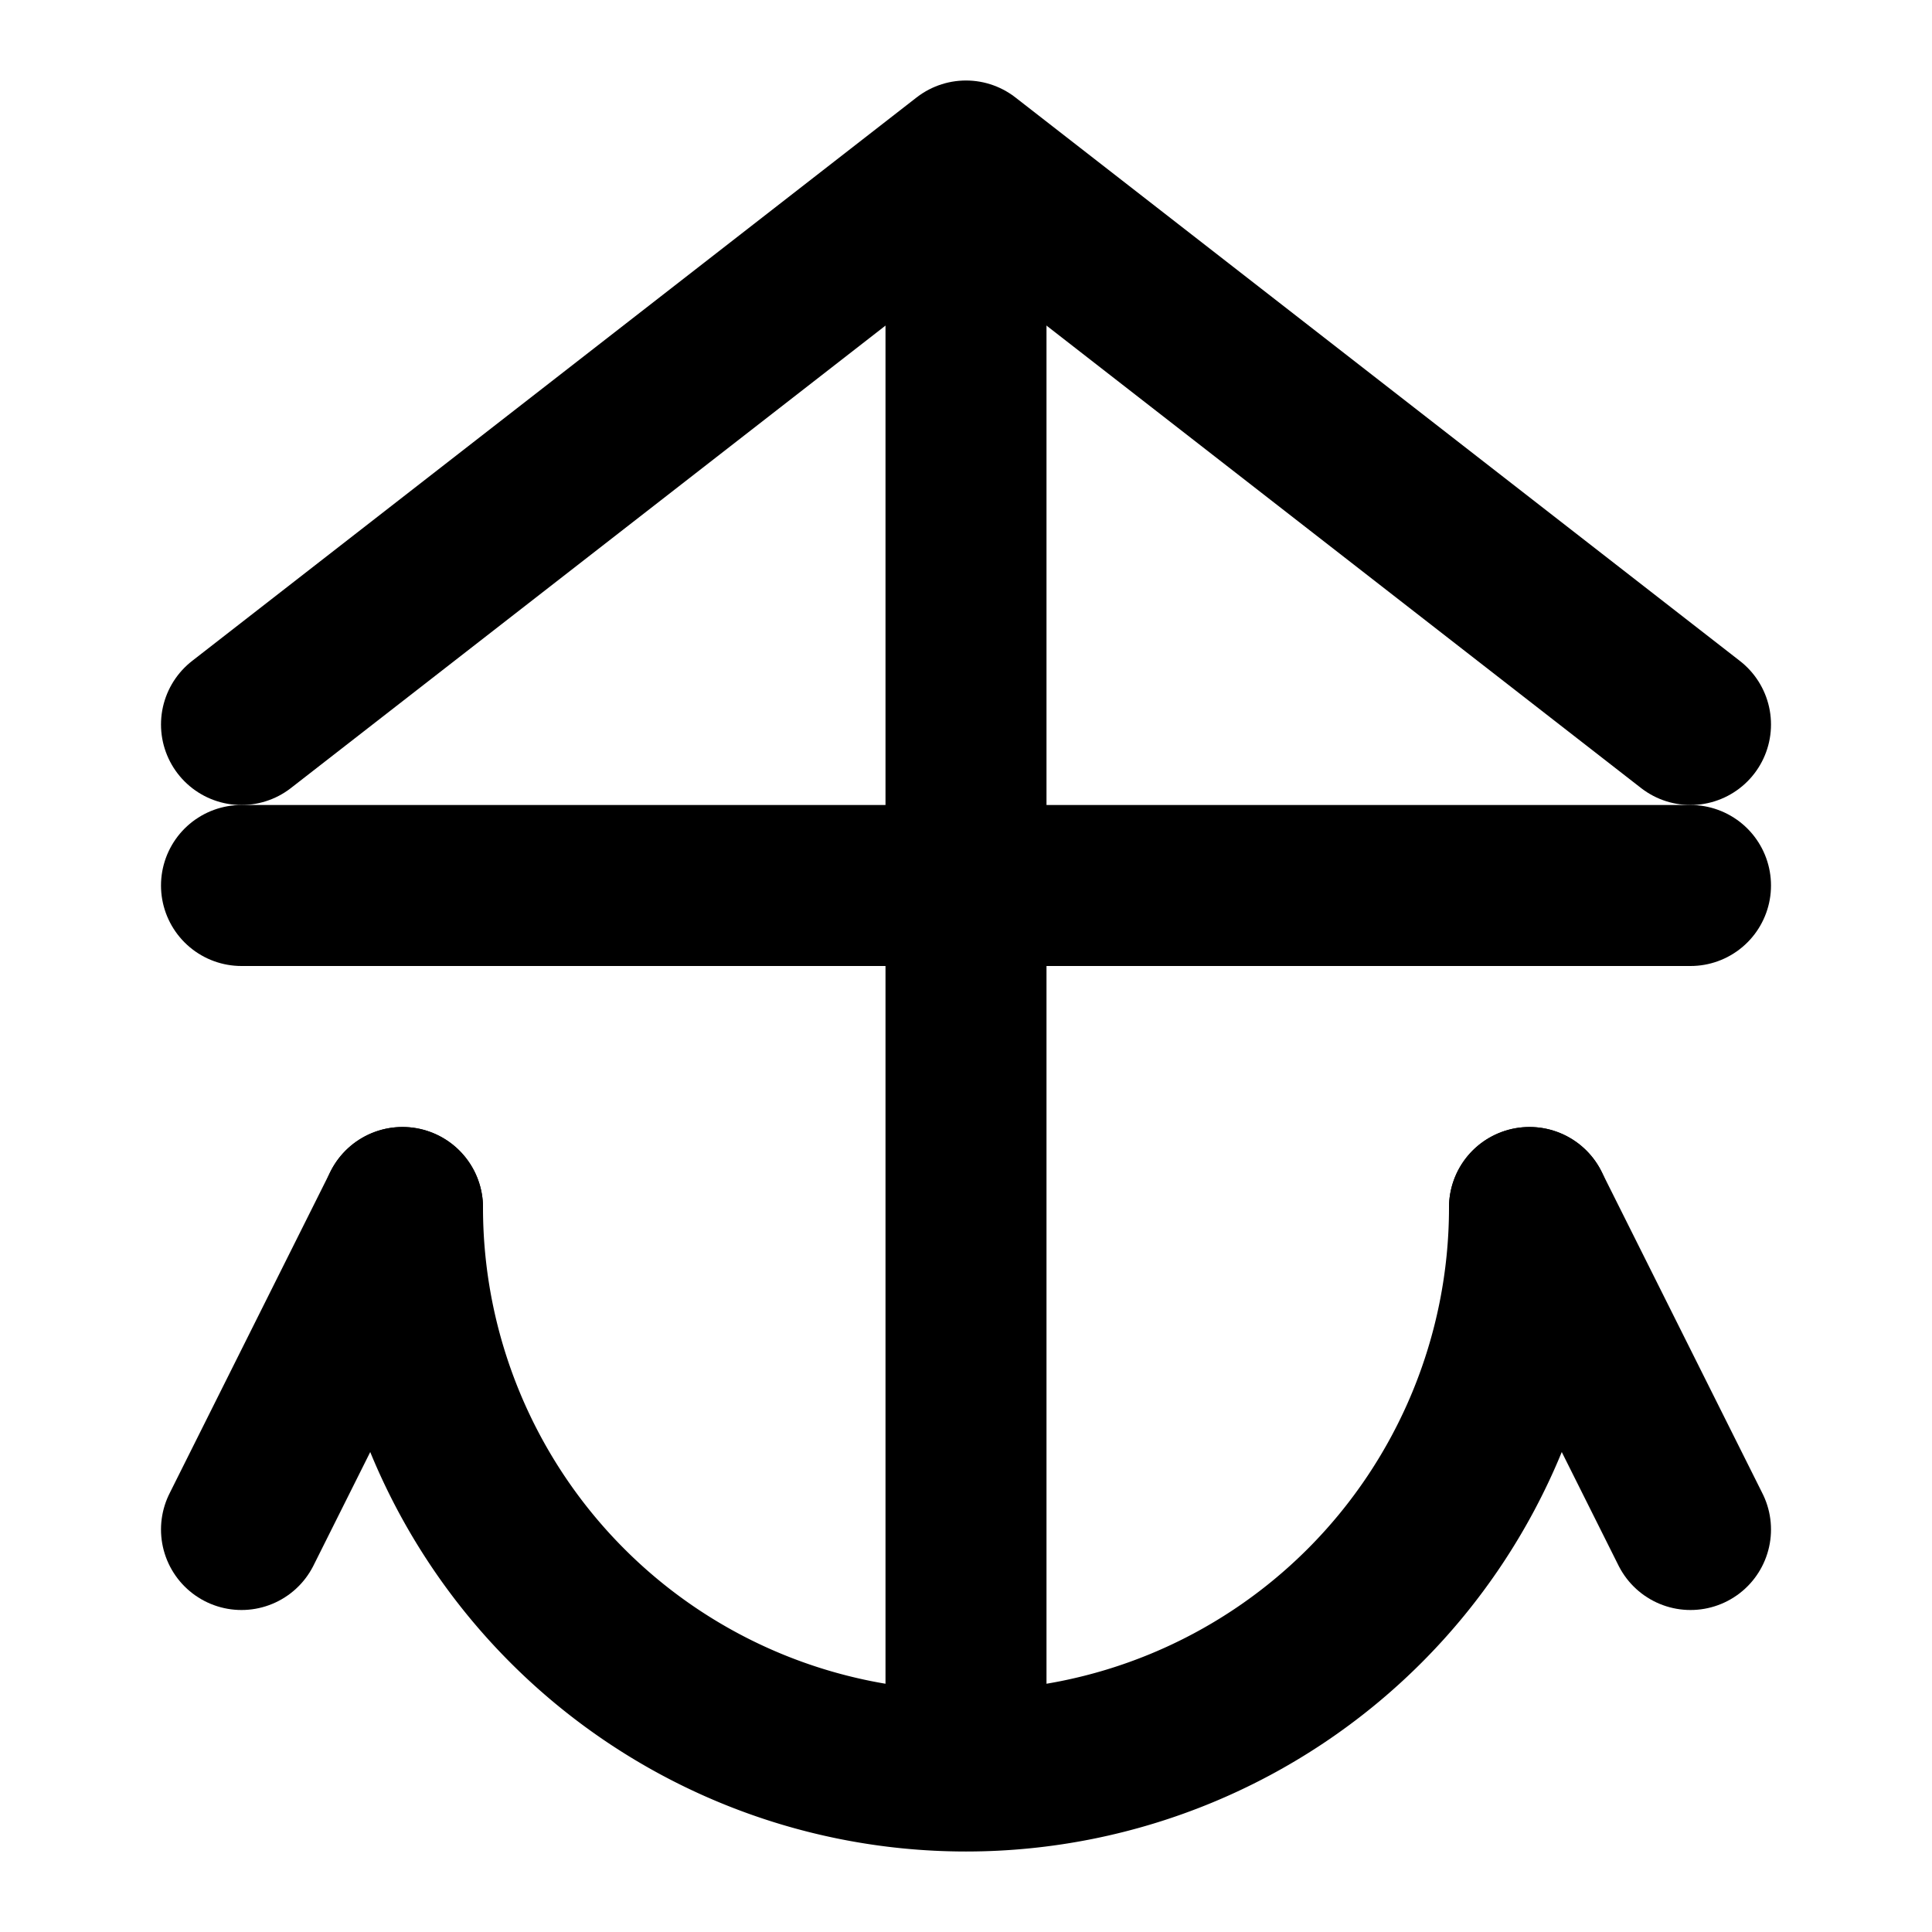 <svg xmlns="http://www.w3.org/2000/svg" viewBox="0 0 24 24" fill="none" stroke="currentColor" stroke-width="2" stroke-linecap="round" stroke-linejoin="round">
  <title>Legal/Scales</title>
  <line x1="12" y1="3" x2="12" y2="21"></line>
  <path d="M3 9l9-7 9 7"></path>
  <path d="M3 11h18"></path>
  <path d="M5 15l-2 4"></path>
  <path d="M19 15l2 4"></path>
  <path d="M5 15a7 7 0 0 0 14 0"></path>
</svg>